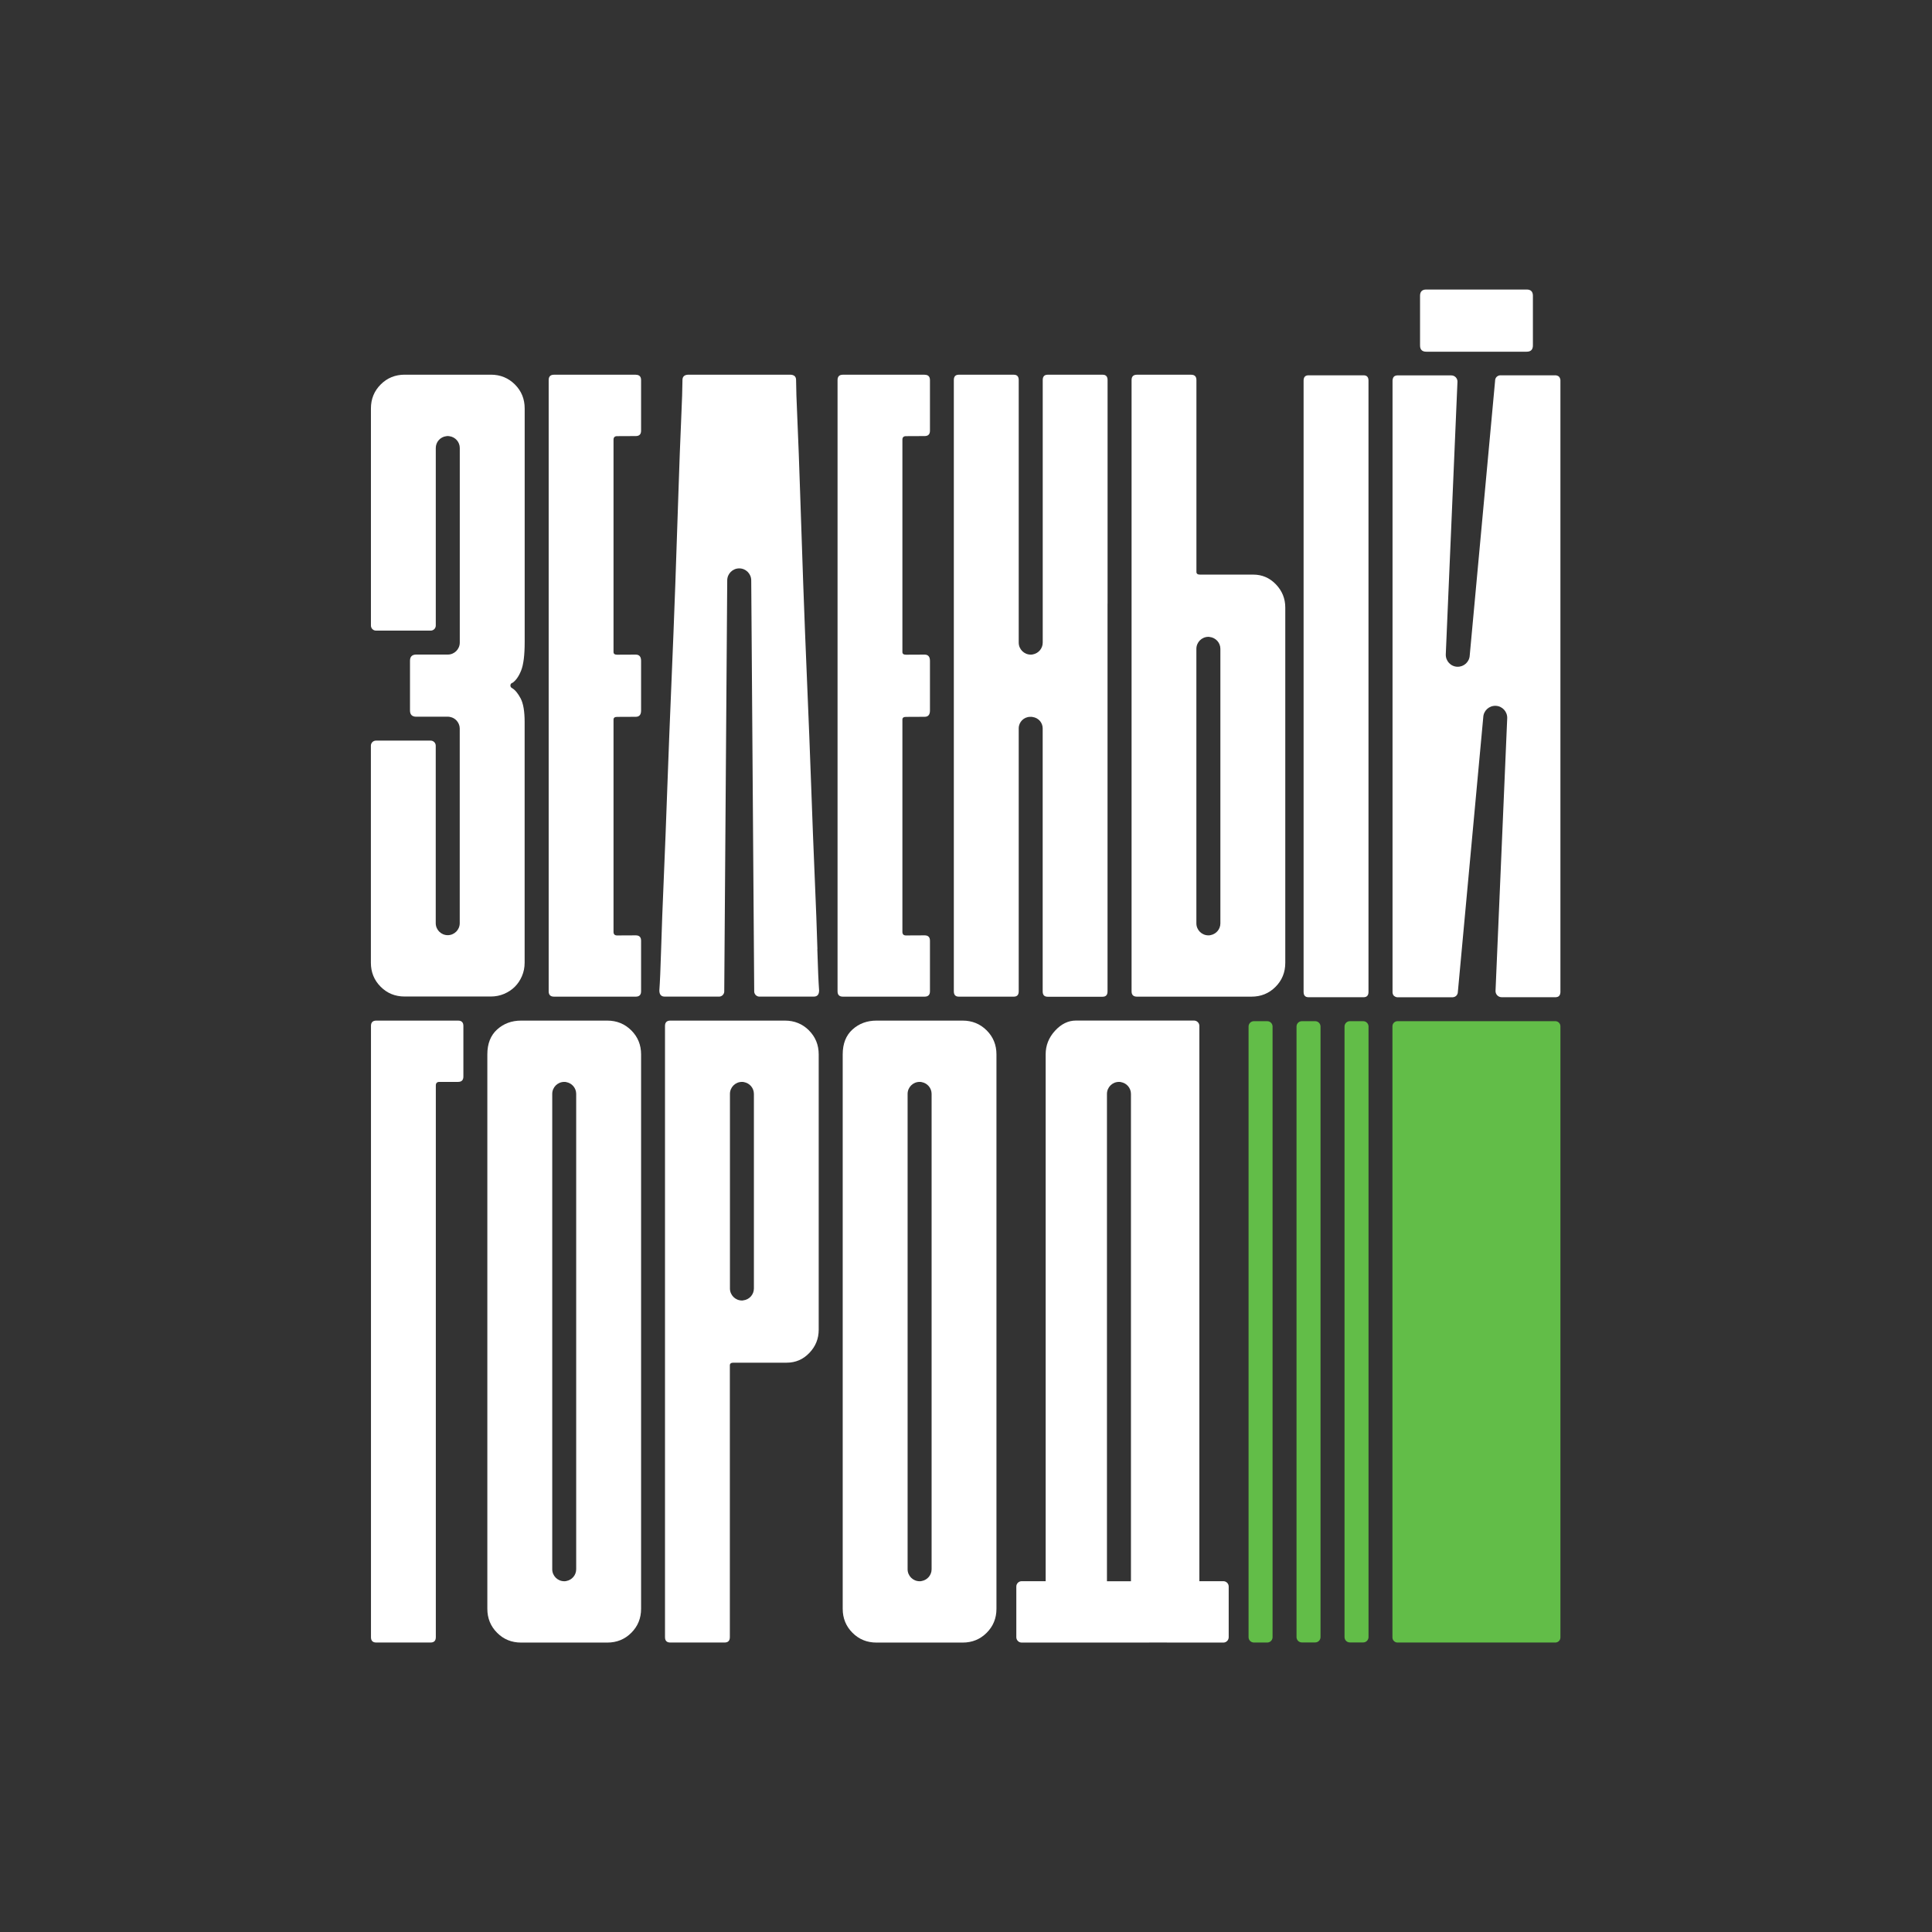 <?xml version="1.0" encoding="UTF-8"?> <svg xmlns="http://www.w3.org/2000/svg" width="500" height="500" viewBox="0 0 500 500" fill="none"><rect x="0" y="0" width="500" height="500" fill="#333333" stroke="none"/><path d="M327.959 264.281H324.508C323.746 264.281 323.128 264.9 323.128 265.662V423.705C323.128 424.467 323.746 425.085 324.508 425.085H327.959C328.722 425.085 329.34 424.467 329.34 423.705V265.662C329.34 264.9 328.722 264.281 327.959 264.281Z" fill="#62BD48"></path><path d="M340.37 264.281H336.919C336.157 264.281 335.539 264.9 335.539 265.662V423.682C335.539 424.444 336.157 425.062 336.919 425.062H340.37C341.133 425.062 341.751 424.444 341.751 423.682V265.662C341.751 264.9 341.133 264.281 340.37 264.281Z" fill="#62BD48"></path><path d="M352.794 264.281H349.343C348.581 264.281 347.963 264.9 347.963 265.662V423.682C347.963 424.444 348.581 425.062 349.343 425.062H352.794C353.557 425.062 354.175 424.444 354.175 423.682V265.662C354.175 264.9 353.557 264.281 352.794 264.281Z" fill="#62BD48"></path><path d="M164.532 96.978H143.377C142.457 96.978 141.997 97.438 141.997 98.359V256.551C141.997 257.472 142.457 257.932 143.377 257.932H164.532C165.452 257.932 165.912 257.472 165.912 256.551V243.449C165.912 242.529 165.452 242.069 164.532 242.069L159.701 242.092C159.091 242.092 158.78 241.781 158.78 241.171V186.22C158.78 185.76 159.091 185.53 159.701 185.53L164.532 185.507C165.452 185.507 165.912 184.967 165.912 183.897V171.025C165.912 169.955 165.452 169.414 164.532 169.414L159.701 169.437C159.091 169.437 158.78 169.207 158.78 168.747V113.796C158.78 113.186 159.091 112.876 159.701 112.876L164.532 112.853C165.452 112.853 165.912 112.393 165.912 111.472V98.37C165.912 97.45 165.452 96.99 164.532 96.99V96.978Z" fill="white"></path><path d="M239.292 96.978H218.137C217.217 96.978 216.757 97.438 216.757 98.359V256.551C216.757 257.472 217.217 257.932 218.137 257.932H239.292C240.212 257.932 240.672 257.472 240.672 256.551V243.449C240.672 242.529 240.212 242.069 239.292 242.069L234.46 242.092C233.851 242.092 233.54 241.781 233.54 241.171V186.22C233.54 185.76 233.851 185.53 234.46 185.53L239.292 185.507C240.212 185.507 240.672 184.967 240.672 183.897V171.025C240.672 169.955 240.212 169.414 239.292 169.414L234.46 169.437C233.851 169.437 233.54 169.207 233.54 168.747V113.796C233.54 113.186 233.851 112.876 234.46 112.876L239.292 112.853C240.212 112.853 240.672 112.393 240.672 111.472V98.37C240.672 97.45 240.212 96.99 239.292 96.99V96.978Z" fill="white"></path><path d="M118.543 264.132H97.388C96.468 264.132 96.008 264.592 96.008 265.512V423.705C96.008 424.625 96.468 425.085 97.388 425.085H111.411C112.331 425.085 112.791 424.625 112.791 423.705V280.915C112.791 280.306 113.102 279.995 113.711 279.995H118.543C119.463 279.995 119.923 279.535 119.923 278.615V265.512C119.923 264.592 119.463 264.132 118.543 264.132Z" fill="white"></path><path d="M352.887 97.128H338.646C337.795 97.128 337.369 97.588 337.369 98.508V256.701C337.369 257.621 337.795 258.081 338.646 258.081H352.887C353.738 258.081 354.164 257.621 354.164 256.701V98.508C354.164 97.588 353.738 97.128 352.887 97.128Z" fill="white"></path><path d="M361.675 264.281H402.523C403.247 264.281 403.834 264.868 403.834 265.593V423.774C403.834 424.499 403.247 425.085 402.523 425.085H361.675C360.95 425.085 360.363 424.499 360.363 423.774V265.593C360.363 264.868 360.95 264.281 361.675 264.281Z" fill="#62BD48"></path><path d="M330.213 151.239C328.603 149.56 326.647 148.708 324.347 148.708H310.554C309.944 148.708 309.634 148.478 309.634 148.018V98.359C309.634 97.438 309.174 96.978 308.253 96.978H294.231C293.311 96.978 292.851 97.438 292.851 98.359V256.551C292.851 257.472 293.311 257.932 294.231 257.932H323.886C326.337 257.932 328.407 257.092 330.098 255.401C331.778 253.721 332.629 251.651 332.629 249.189V157.221C332.629 154.92 331.824 152.93 330.213 151.239ZM315.834 238.963C315.834 240.493 314.73 241.747 313.28 242.011C313.142 242.046 313.004 242.069 312.843 242.069C312.82 242.069 312.797 242.069 312.786 242.069C312.763 242.069 312.751 242.069 312.728 242.069C311.014 242.069 309.622 240.677 309.622 238.963V167.919C309.622 166.205 311.014 164.813 312.728 164.813C312.751 164.813 312.763 164.813 312.786 164.813C312.809 164.813 312.832 164.813 312.843 164.813C312.912 164.813 312.993 164.824 313.062 164.847C314.615 165.02 315.834 166.32 315.834 167.919V238.963Z" fill="white"></path><path d="M163.382 266.663C161.691 264.983 159.621 264.132 157.17 264.132H134.866C132.415 264.132 130.345 264.903 128.654 266.433C126.963 267.963 126.123 270.114 126.123 272.874V416.354C126.123 418.805 126.963 420.875 128.654 422.566C130.333 424.257 132.404 425.097 134.866 425.097H157.17C159.621 425.097 161.691 424.257 163.382 422.566C165.062 420.887 165.913 418.816 165.913 416.354V272.874C165.913 270.424 165.073 268.354 163.382 266.663ZM149.118 406.117C149.118 407.646 148.014 408.9 146.564 409.165C146.426 409.199 146.288 409.222 146.127 409.222C146.104 409.222 146.081 409.222 146.07 409.222C146.047 409.222 146.035 409.222 146.024 409.222C144.31 409.222 142.918 407.831 142.918 406.117V283.101C142.918 281.387 144.31 279.995 146.024 279.995C146.047 279.995 146.058 279.995 146.07 279.995C146.093 279.995 146.116 279.995 146.127 279.995C146.288 279.995 146.426 280.018 146.564 280.052C148.014 280.317 149.118 281.571 149.118 283.101V406.117Z" fill="white"></path><path d="M255.351 266.663C253.66 264.983 251.589 264.132 249.139 264.132H226.834C224.384 264.132 222.313 264.903 220.623 266.433C218.932 267.963 218.092 270.114 218.092 272.874V416.354C218.092 418.805 218.932 420.875 220.623 422.566C222.302 424.257 224.373 425.097 226.834 425.097H249.139C251.589 425.097 253.66 424.257 255.351 422.566C257.03 420.887 257.882 418.816 257.882 416.354V272.874C257.882 270.424 257.042 268.354 255.351 266.663ZM241.098 406.117C241.098 407.646 239.994 408.9 238.545 409.165C238.407 409.199 238.269 409.222 238.107 409.222C238.084 409.222 238.061 409.222 238.05 409.222C238.027 409.222 238.015 409.222 237.992 409.222C236.278 409.222 234.887 407.831 234.887 406.117V283.101C234.887 281.387 236.278 279.995 237.992 279.995C238.015 279.995 238.027 279.995 238.05 279.995C238.073 279.995 238.096 279.995 238.107 279.995C238.269 279.995 238.407 280.018 238.545 280.052C239.994 280.317 241.098 281.571 241.098 283.101V406.117Z" fill="white"></path><path d="M209.361 266.663C207.67 264.983 205.599 264.132 203.149 264.132H173.482C172.562 264.132 172.102 264.592 172.102 265.512V423.705C172.102 424.625 172.562 425.085 173.482 425.085H187.504C188.425 425.085 188.885 424.625 188.885 423.705V353.351C188.885 352.891 189.195 352.661 189.805 352.661H203.597C205.898 352.661 207.854 351.821 209.464 350.13C211.075 348.451 211.88 346.449 211.88 344.149V272.874C211.88 270.424 211.04 268.354 209.349 266.663H209.361ZM195.108 333.462C195.108 335.061 193.9 336.361 192.347 336.533C192.267 336.556 192.186 336.568 192.117 336.568C192.094 336.568 192.071 336.568 192.06 336.568C192.037 336.568 192.025 336.568 192.014 336.568C190.3 336.568 188.908 335.176 188.908 333.462V283.101C188.908 281.387 190.3 279.995 192.014 279.995C192.037 279.995 192.048 279.995 192.06 279.995C192.083 279.995 192.106 279.995 192.117 279.995C192.278 279.995 192.416 280.018 192.554 280.052C194.004 280.317 195.108 281.571 195.108 283.101V333.462Z" fill="white"></path><path d="M286.639 156.231V98.359C286.639 97.438 286.214 96.978 285.363 96.978H271.133C270.282 96.978 269.856 97.438 269.856 98.359V166.308C269.856 167.827 268.752 169.092 267.302 169.357C267.164 169.391 267.026 169.414 266.865 169.414C266.842 169.414 266.819 169.414 266.796 169.414C266.773 169.414 266.762 169.414 266.75 169.414C265.036 169.414 263.644 168.022 263.644 166.308V156.231V98.359C263.644 97.438 263.219 96.978 262.367 96.978H248.126C247.275 96.978 246.85 97.438 246.85 98.359V256.551C246.85 257.472 247.275 257.932 248.126 257.932H262.367C263.219 257.932 263.644 257.472 263.644 256.551V196.769V188.498C263.644 186.853 264.979 185.519 266.624 185.519H266.831C266.831 185.519 266.854 185.519 266.865 185.519C267.003 185.519 267.141 185.53 267.256 185.565C268.717 185.76 269.845 186.991 269.845 188.51V256.574C269.845 257.495 270.27 257.955 271.121 257.955H285.351C286.202 257.955 286.628 257.495 286.628 256.574V196.792V156.266L286.639 156.231Z" fill="white"></path><path d="M211.546 245.623C211.397 240.493 211.167 234.362 210.856 227.23C210.545 220.098 210.246 212.206 209.936 203.544C209.625 194.882 209.28 186.105 208.9 177.213C208.521 168.321 208.176 159.544 207.865 150.883C207.555 142.221 207.29 134.329 207.06 127.197C206.83 120.065 206.6 113.946 206.37 108.804C206.14 103.673 206.025 100.176 206.025 98.347C206.025 97.427 205.495 96.967 204.414 96.967H178.233C177.163 96.967 176.622 97.427 176.622 98.347C176.622 100.188 176.507 103.673 176.277 108.804C176.047 113.946 175.817 120.065 175.587 127.197C175.357 134.329 175.092 142.221 174.782 150.883C174.471 159.544 174.126 168.321 173.747 177.213C173.367 186.105 173.022 194.882 172.711 203.544C172.401 212.206 172.102 220.098 171.791 227.23C171.48 234.362 171.25 240.493 171.101 245.623C170.951 250.765 170.79 254.32 170.641 256.31C170.641 257.38 171.101 257.92 172.021 257.92H185.997C186.066 257.92 186.089 257.92 186.124 257.92C186.159 257.92 186.216 257.92 186.285 257.909C186.389 257.897 186.791 257.817 187.102 257.46C187.412 257.103 187.435 256.701 187.435 256.597L188.206 150.204C188.206 148.49 189.598 147.098 191.312 147.098C193.026 147.098 194.418 148.49 194.418 150.204L195.189 256.597C195.189 256.701 195.212 257.103 195.522 257.46C195.833 257.817 196.235 257.897 196.339 257.909C196.408 257.909 196.454 257.92 196.5 257.92C196.534 257.92 196.557 257.92 196.626 257.92H210.603C211.523 257.92 211.983 257.38 211.983 256.31C211.834 254.32 211.673 250.754 211.523 245.623H211.546Z" fill="white"></path><path d="M403.835 256.77C403.835 256.689 403.835 256.666 403.835 256.172V99.624C403.835 99.221 403.835 98.83 403.835 98.428C403.835 98.37 403.835 98.198 403.754 97.991C403.639 97.576 403.374 97.312 402.949 97.197C402.742 97.128 402.581 97.128 402.535 97.128H402.477C402.477 97.128 402.466 97.128 402.454 97.128H388.478C388.351 97.128 388.248 97.128 388.248 97.128C388.11 97.139 387.695 97.185 387.35 97.507C386.982 97.864 386.936 98.324 386.936 98.439C386.936 98.543 386.913 98.635 386.913 98.738C384.728 122.354 382.554 145.971 380.368 169.587C380.299 171.278 378.872 172.601 377.181 172.555C377.181 172.555 377.182 172.555 377.17 172.555C377.159 172.555 377.147 172.555 377.135 172.555C375.421 172.486 374.099 171.036 374.168 169.322L377.193 98.761C377.193 98.761 377.193 98.761 377.193 98.75C377.193 97.864 376.48 97.151 375.594 97.151H361.997C361.974 97.151 361.963 97.151 361.951 97.151H361.687C361.56 97.151 361.054 97.151 360.72 97.507C360.605 97.634 360.536 97.772 360.49 97.921C360.421 98.117 360.398 98.313 360.387 98.451C360.387 98.497 360.387 98.543 360.387 98.658V255.608C360.387 256.011 360.387 256.402 360.387 256.804C360.387 256.862 360.387 257.057 360.479 257.287C360.479 257.311 360.49 257.322 360.502 257.345C360.548 257.46 360.617 257.587 360.732 257.702C360.743 257.713 360.766 257.725 360.778 257.736C360.789 257.748 360.812 257.759 360.824 257.771C361.192 258.081 361.618 258.104 361.687 258.093H361.986H375.675C375.824 258.093 375.974 258.093 375.974 258.093C376.112 258.081 376.526 258.035 376.871 257.713C377.239 257.357 377.285 256.896 377.285 256.781C377.32 256.367 377.366 255.965 377.4 255.55C379.551 232.245 381.702 208.939 383.865 185.634C383.934 183.92 385.383 182.597 387.097 182.666C388.811 182.735 390.134 184.184 390.065 185.898L387.04 256.482C387.04 257.368 387.753 258.081 388.639 258.081H402.466C402.466 258.081 402.477 258.081 402.489 258.081H402.546C402.627 258.081 402.834 258.081 403.064 258.001C403.064 258.001 403.064 258.001 403.075 258.001C403.213 257.955 403.351 257.886 403.478 257.759C403.478 257.759 403.501 257.748 403.501 257.736C403.604 257.621 403.673 257.495 403.72 257.368C403.731 257.333 403.743 257.299 403.754 257.264C403.812 257.08 403.823 256.919 403.835 256.793V256.77Z" fill="white"></path><path d="M132.565 176.765C133.485 176.155 134.244 175.085 134.865 173.544C135.475 172.014 135.786 169.564 135.786 166.182V105.709C135.786 103.259 134.946 101.188 133.255 99.498C131.564 97.818 129.493 96.967 127.043 96.967H104.738C102.288 96.967 100.218 97.806 98.527 99.498C96.836 101.188 95.996 103.259 95.996 105.709V161.891C95.996 162.616 96.582 163.202 97.307 163.202H111.468C112.192 163.202 112.779 162.616 112.779 161.891V115.947C112.779 114.371 113.952 113.083 115.471 112.887C115.597 112.864 115.735 112.841 115.885 112.841C116.035 112.841 116.173 112.853 116.299 112.887C117.818 113.094 118.991 114.371 118.991 115.947V166.297C118.991 168.011 117.599 169.403 115.885 169.403H107.614C106.625 169.437 106.107 169.966 106.107 171.002V183.874C106.107 184.944 106.648 185.484 107.718 185.484H116C116.161 185.484 116.311 185.507 116.449 185.542C116.587 185.565 116.713 185.611 116.84 185.645C116.897 185.668 116.955 185.68 117.001 185.691C117.116 185.737 117.219 185.783 117.323 185.841C117.38 185.875 117.449 185.91 117.507 185.944C117.599 186.002 117.691 186.071 117.772 186.128C117.841 186.174 117.898 186.232 117.956 186.278C118.025 186.347 118.105 186.416 118.163 186.485C118.22 186.554 118.278 186.623 118.335 186.704C118.393 186.773 118.45 186.853 118.496 186.922C118.554 187.014 118.6 187.106 118.646 187.198C118.68 187.267 118.726 187.348 118.749 187.417C118.795 187.532 118.83 187.647 118.864 187.773C118.887 187.842 118.91 187.9 118.922 187.969C118.956 188.153 118.979 188.349 118.979 188.544C118.979 188.544 118.979 188.544 118.979 188.556V188.786V238.917C118.979 240.631 117.587 242.023 115.874 242.023C114.16 242.023 112.768 240.631 112.768 238.917V192.984C112.768 192.26 112.181 191.673 111.456 191.673H97.296C96.571 191.673 95.984 192.26 95.984 192.984V249.155C95.984 251.605 96.824 253.675 98.515 255.366C100.195 257.057 102.265 257.897 104.727 257.897H127.032C128.251 257.897 129.401 257.667 130.483 257.207C131.552 256.747 132.473 256.137 133.243 255.366C134.014 254.596 134.624 253.687 135.084 252.606C135.544 251.536 135.774 250.386 135.774 249.155V186.842C135.774 184.081 135.429 182.056 134.739 180.745C134.049 179.445 133.324 178.559 132.553 178.099C132.243 177.95 132.093 177.72 132.093 177.409C132.093 177.098 132.243 176.868 132.553 176.719L132.565 176.765Z" fill="white"></path><path d="M281.199 425.097L299.822 425.085L316.606 425.097C317.365 425.097 317.986 424.476 317.986 423.716V410.591C317.986 409.832 317.365 409.211 316.606 409.211H310.394V265.501C310.394 264.742 309.773 264.12 309.013 264.12H278.438C276.448 264.12 274.642 265.006 273.031 266.766C271.421 268.526 270.616 270.562 270.616 272.863V409.211H264.404C263.645 409.211 263.023 409.832 263.023 410.591V423.716C263.023 424.476 263.645 425.097 264.404 425.097H281.187H281.199ZM286.479 283.101C286.479 281.387 287.87 279.995 289.584 279.995C289.607 279.995 289.619 279.995 289.642 279.995C289.665 279.995 289.676 279.995 289.699 279.995C289.849 279.995 289.987 280.018 290.114 280.052C291.575 280.305 292.69 281.571 292.69 283.101V409.222H286.479V283.101Z" fill="white"></path><path d="M369.117 91.02H395.103C396.173 91.02 396.714 90.479 396.714 89.409V76.537C396.714 75.467 396.173 74.927 395.103 74.927H369.117C368.048 74.927 367.507 75.467 367.507 76.537V89.409C367.507 90.479 368.048 91.02 369.117 91.02Z" fill="white"></path></svg> 